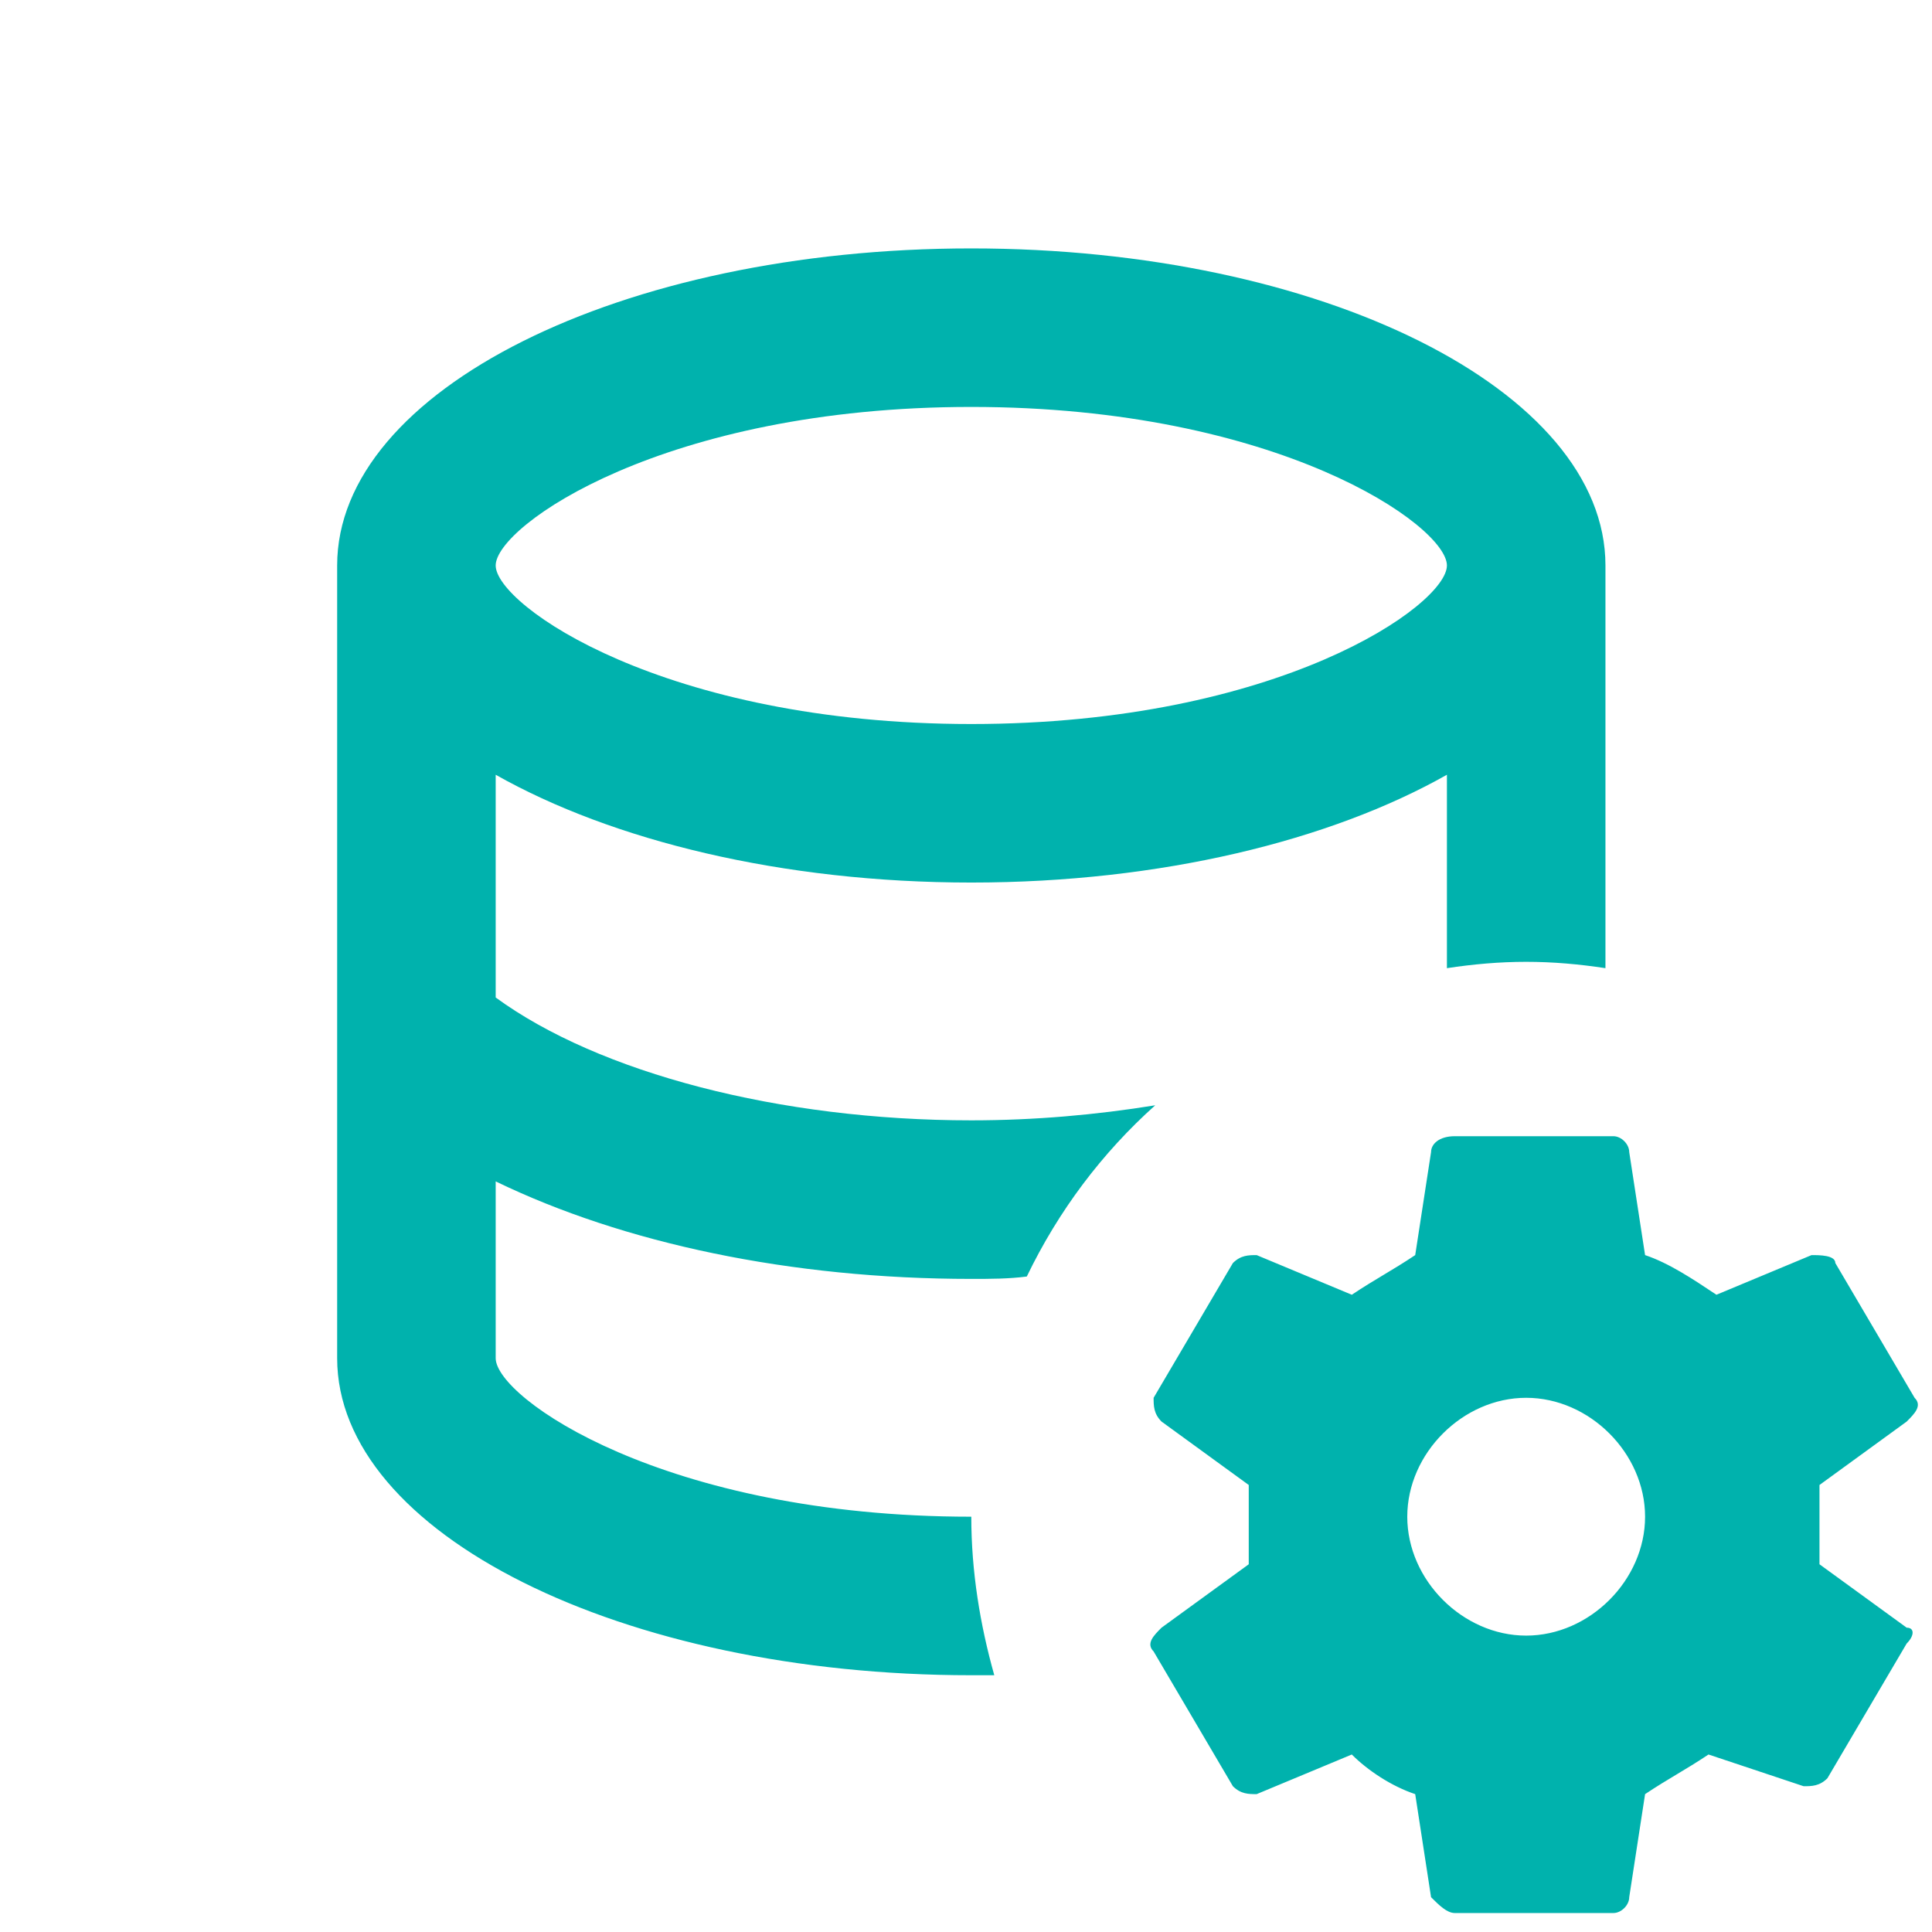 <svg width="92" height="92" viewBox="0 0 92 92" fill="none" xmlns="http://www.w3.org/2000/svg">
<g clip-path="url(#clip0_1429_929)">
<path d="M46.252 53.35C37.118 53.35 28.511 51.086 23.604 47.5V36.893C29.153 40.026 37.231 42.026 46.252 42.026C55.274 42.026 63.352 40.026 68.901 36.893V46.103C70.146 45.914 71.392 45.801 72.675 45.801C73.959 45.801 75.204 45.914 76.45 46.103V26.927C76.45 18.585 62.937 11.829 46.252 11.829C29.568 11.829 16.055 18.585 16.055 26.927V64.674C16.055 73.017 29.606 79.773 46.252 79.773C46.63 79.773 47.007 79.773 47.347 79.773C46.668 77.358 46.252 74.829 46.252 72.224C31.644 72.224 23.604 66.562 23.604 64.674V56.257C29.681 59.201 37.646 60.9 46.252 60.9C47.158 60.9 48.026 60.9 48.895 60.787C50.404 57.654 52.481 54.898 55.01 52.633C52.216 53.086 49.272 53.35 46.252 53.35ZM46.252 19.378C60.861 19.378 68.901 25.04 68.901 26.927C68.901 28.815 60.861 34.477 46.252 34.477C31.644 34.477 23.604 28.815 23.604 26.927C23.604 25.04 31.644 19.378 46.252 19.378ZM86.642 74.489V70.714L90.794 67.694C91.171 67.317 91.549 66.939 91.171 66.562L87.397 60.145C87.397 59.767 86.642 59.767 86.264 59.767L81.735 61.655C80.602 60.9 79.47 60.145 78.337 59.767L77.582 54.86C77.582 54.483 77.205 54.105 76.828 54.105H69.278C68.523 54.105 68.146 54.483 68.146 54.86L67.391 59.767C66.258 60.522 65.503 60.9 64.371 61.655L59.841 59.767C59.464 59.767 59.086 59.767 58.709 60.145L54.934 66.562C54.934 66.939 54.934 67.317 55.312 67.694L59.464 70.714V74.489L55.312 77.508C54.934 77.886 54.557 78.263 54.934 78.641L58.709 85.058C59.086 85.435 59.464 85.435 59.841 85.435L64.371 83.548C65.126 84.303 66.258 85.058 67.391 85.435L68.146 90.343C68.523 90.72 68.901 91.097 69.278 91.097H76.828C77.205 91.097 77.582 90.72 77.582 90.343L78.337 85.435C79.47 84.68 80.225 84.303 81.357 83.548L85.887 85.058C86.264 85.058 86.642 85.058 87.019 84.68L90.794 78.263C91.171 77.886 91.171 77.508 90.794 77.508L86.642 74.489ZM72.675 77.886C69.656 77.886 67.013 75.244 67.013 72.224C67.013 69.204 69.656 66.562 72.675 66.562C75.695 66.562 78.337 69.204 78.337 72.224C78.337 75.244 75.695 77.886 72.675 77.886Z" fill="#00B2AD"/>
</g>
<defs>
<clipPath id="clip0_1429_929">
<rect width="90.593" height="90.593" fill="white" transform="translate(0.973 0.498)"/>
</clipPath>
</defs>
</svg>
